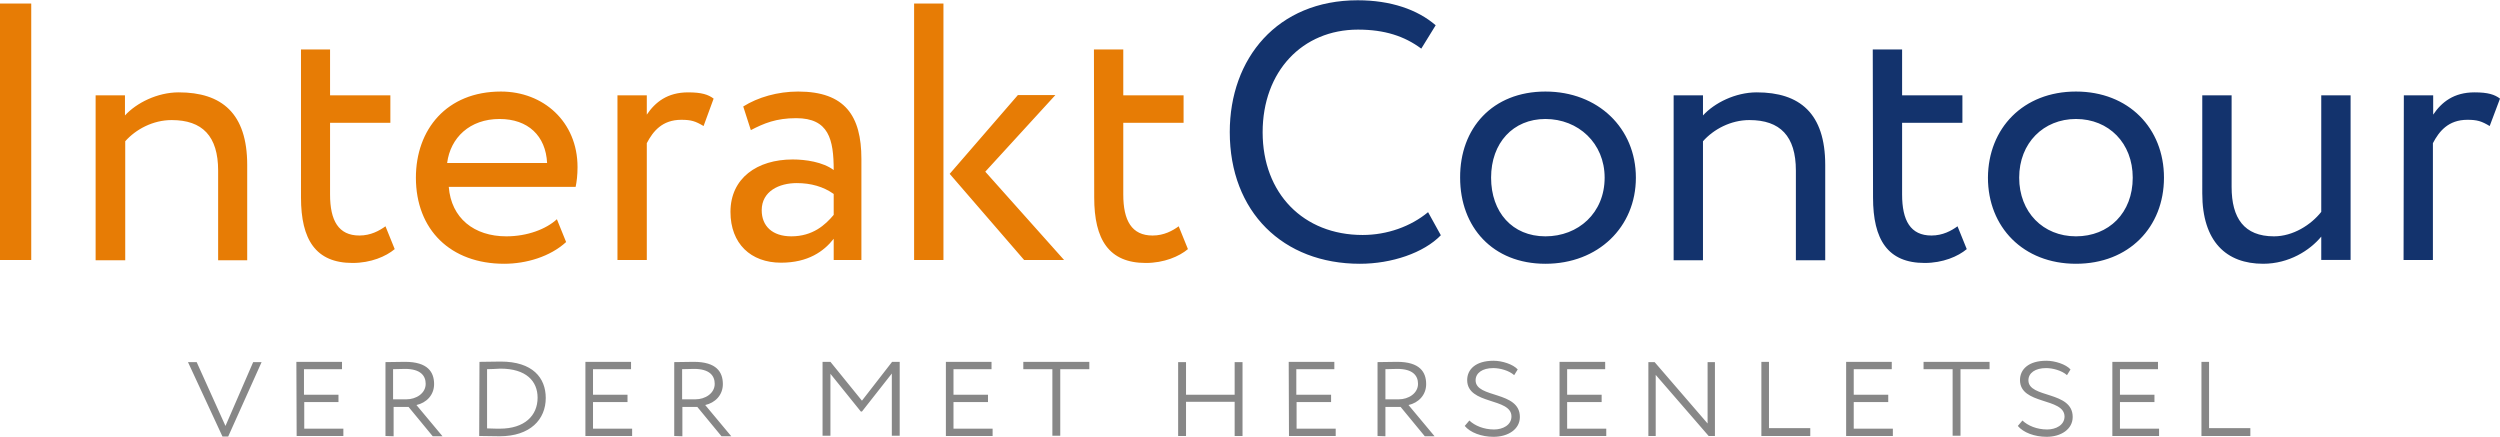 <svg xmlns="http://www.w3.org/2000/svg" viewBox="0 0 920.3 160.9"><path d="M0 1.3h11.5v94.4H0V1.3zm35.2 33.8H46v7.4c4.2-4.6 11.9-8.5 19.8-8.5C81.6 34 91 41.7 91 60.7v35.1H80.3v-33c0-12.7-5.8-18.6-17.1-18.6-6.9 0-13.2 3.4-17.1 7.8v43.8H35.2V35.1zm75.5-16.9h10.8v16.9h22.2v10.1h-22.2v26.4c0 9.6 3.1 15.1 10.8 15.1 4.2 0 7.4-1.8 9.6-3.4l3.4 8.4c-3.2 2.7-8.8 5.1-15.5 5.1-13.6 0-19-8.6-19-24.1V18.2h-.1zm97.7 70.9c-5.9 5.4-14.7 8-22.8 8-19.7 0-32.5-12.5-32.5-31.7 0-17.7 11.3-31.7 31.3-31.7 15.6 0 28.2 11.1 28.2 27.8 0 3-.3 5.4-.7 7.3h-46.7c.9 11.5 9.3 18.2 21.2 18.2 7.8 0 14.7-2.7 18.6-6.3l3.4 8.4zM164.6 60h36.8c-.5-10-7-16.2-17.5-16.2-11 0-18.1 6.9-19.3 16.2zm62.7-24.9h10.8v7.1c3.1-4.6 7.6-8.2 15.2-8.2 5 0 7.4.8 9.4 2.3L259 46.4c-3-1.8-4.6-2.3-8.2-2.3-7 0-10.4 4.2-12.7 8.6v43h-10.8V35.1zm46.3 4.1c5.4-3.4 12.7-5.5 20.2-5.5 17.3 0 23.3 9 23.3 24.8v37.2h-10.2v-7.8c-3.6 4.6-9.4 8.8-19.4 8.8-11.1 0-18.6-7-18.6-18.7 0-12.4 9.8-19.3 22.9-19.3 4.7 0 11.1.9 15.1 3.9 0-11.3-1.8-19.1-13.8-19.1-7.4 0-11.9 1.9-16.7 4.4l-2.8-8.7zm33.3 39.9v-7.7c-3.8-2.7-8.4-4-13.6-4-6.5 0-12.9 3-12.9 10 0 5.8 3.9 9.6 10.9 9.6 7.9 0 12.5-4.2 15.6-7.9zm29.6-77.8h10.8v94.4h-10.8V1.3zm26.2 61.9l29 32.5H377L349.6 64l25.1-29h13.8l-25.8 28.2zm40-45h10.8v16.9h22.2v10.1h-22.2v26.4c0 9.6 3.1 15.1 10.8 15.1 4.2 0 7.4-1.8 9.6-3.4l3.4 8.4c-3.2 2.7-8.8 5.1-15.5 5.1-13.6 0-19-8.6-19-24.1l-.1-54.5z" fill="#e77c05"/><path d="M530.4 86.6c-6.3 6.5-18.1 10.5-29.8 10.5-28.3 0-47.9-19.1-47.9-48.5 0-27.1 17.5-48.5 47.1-48.5 12.1 0 22 3.4 28.7 9.2l-5.3 8.6c-6.2-4.6-13.5-7-23.3-7-20.5 0-35.1 15.4-35.1 37.8 0 22.5 15 37.8 36.8 37.8 9 0 17.7-3.1 24.1-8.4l4.7 8.5zm38.5-52.9c19.4 0 33.3 13.5 33.3 31.7s-13.9 31.7-33.3 31.7-31.4-13.5-31.4-31.7c-.1-18.2 11.9-31.7 31.4-31.7zm0 53.3c12.1 0 21.8-8.6 21.8-21.6 0-12.7-9.7-21.6-21.8-21.6-11.9 0-20 8.8-20 21.6 0 12.7 7.8 21.6 20 21.6zm47.2-51.9h10.8v7.4c4.2-4.6 11.9-8.5 19.8-8.5 15.8 0 25.2 7.7 25.2 26.7v35.1h-10.8v-33c0-12.7-5.8-18.6-17.1-18.6-6.9 0-13.2 3.4-17.1 7.8v43.8h-10.8V35.1zm73.3-16.9h10.8v16.9h22.2v10.1h-22.2v26.4c0 9.6 3.1 15.1 10.8 15.1 4.2 0 7.4-1.8 9.6-3.4l3.4 8.4c-3.2 2.7-8.8 5.1-15.5 5.1-13.6 0-19-8.6-19-24.1l-.1-54.5zm74.8 15.5c19.4 0 32.4 13.5 32.4 31.7s-12.9 31.7-32.4 31.7c-19.4 0-32.4-13.5-32.4-31.7.1-18.2 13-31.7 32.4-31.7zm0 53.3c12.1 0 20.9-8.6 20.9-21.6 0-12.7-8.8-21.6-20.9-21.6-11.9 0-20.9 8.8-20.9 21.6 0 12.7 8.8 21.6 20.9 21.6zm101.1 8.7h-10.8v-8.6c-4.2 5.1-11.9 10-21.4 10-13.5 0-22.4-8.1-22.4-25.9V35.1h10.8v33.7c0 11.5 4.6 18.2 15.6 18.2 7 0 13.6-4.2 17.4-9V35.1h10.8v60.6zm19.6-60.6h10.8v7.1c3.1-4.6 7.6-8.2 15.2-8.2 5 0 7.4.8 9.4 2.3l-3.8 10.1c-3-1.8-4.6-2.3-8.2-2.3-7 0-10.4 4.2-12.7 8.6v43h-10.8l.1-60.6z" fill="#13336d"/><path d="M84 160.7h-2.1l-12.7-27.4h3.2L83 156.8l10.2-23.5h3.1L84 160.7zm25.1-27.5h16.8v2.7h-14v9.4h12.7v2.7H112v9.8h14.4v2.7h-17.2l-.1-27.3zm32.8 27.3v-27.2c1.6 0 5.5-.1 7.2-.1 8.4 0 10.7 3.8 10.7 8.2 0 4.1-2.9 6.9-6.5 7.7l9.6 11.5h-3.6l-8.9-10.8h-5.5v10.8l-3-.1zm2.8-24.6V147h4.9c3.6 0 7.1-2.2 7.1-5.7 0-3-1.9-5.5-7.6-5.5-.9 0-3.3.1-4.4.1zm31.8-2.7h.5c2.1 0 4.8-.1 7.3-.1 11.8 0 16.6 6 16.6 13.4 0 7.9-5.7 14.1-17 14.1-2.1 0-4.6-.1-7.1-.1h-.4l.1-27.3zm2.8 2.7v21.8c2.2.1 4.3.1 4.7.1 9.1 0 13.9-4.8 13.9-11.4 0-6.1-4.2-10.7-13.7-10.7-2.1.1-3.3.2-4.9.2zm36.2-2.7h16.8v2.7h-14v9.4H231v2.7h-12.7v9.8h14.4v2.7h-17.2v-27.3zm32.7 27.3v-27.2c1.6 0 5.5-.1 7.2-.1 8.4 0 10.7 3.8 10.7 8.2 0 4.1-2.9 6.9-6.5 7.7l9.6 11.5h-3.6l-8.9-10.8h-5.5v10.8l-3-.1zm2.9-24.6V147h4.9c3.6 0 7.1-2.2 7.1-5.7 0-3-1.9-5.5-7.6-5.5-.9 0-3.3.1-4.4.1zm51.7-2.7h2.9l11.6 14.3 11.1-14.3h2.8v27.2h-2.9v-22.9l-11 14h-.4l-11.2-13.9v22.8h-2.9v-27.2zm45.4 0H365v2.7h-14v9.4h12.7v2.7H351v9.8h14.4v2.7h-17.2v-27.3zm28.5 0H401v2.7h-10.7v24.5h-2.9v-24.5h-10.7v-2.7zm77.8 14.7h-17.9v12.6h-2.9v-27.2h2.9v12h17.9v-12h2.9v27.2h-2.9v-12.6zm19.9-14.7h16.8v2.7h-14v9.4H490v2.7h-12.7v9.8h14.4v2.7h-17.2l-.1-27.3zm32.7 27.3v-27.2c1.6 0 5.5-.1 7.2-.1 8.4 0 10.7 3.8 10.7 8.2 0 4.1-2.9 6.9-6.5 7.7l9.6 11.5h-3.6l-8.9-10.8H510v10.8l-2.9-.1zm2.9-24.6V147h4.9c3.6 0 7.1-2.2 7.1-5.7 0-3-1.9-5.5-7.6-5.5-.9 0-3.3.1-4.4.1zm30.1 4c0-3.9 3.1-7.1 9.7-7.1 3.2 0 7.2 1.3 8.9 3.2l-1.3 2.1c-1.9-1.7-5.2-2.6-7.7-2.6-4 0-6.5 1.8-6.5 4.5 0 6.7 16.3 3.8 16.3 13.5 0 4.5-4.3 7.3-9.7 7.3-4.5 0-8.6-1.6-10.6-4l1.7-2c2 1.9 5.3 3.3 9.1 3.3 3.2 0 6.4-1.6 6.4-4.8 0-7-16.3-4.2-16.3-13.4zm34-6.7h16.8v2.7h-14v9.4h12.7v2.7h-12.7v9.8h14.4v2.7h-17.2v-27.3zm54.9 27.3L609.5 138v22.5h-2.7v-27.2h2.3l19.5 22.6v-22.6h2.7v27.2H629zm19.3-27.3h2.9v24.4h15.2v2.9h-18v-27.3h-.1zm31.3 0h16.8v2.7h-14v9.4h12.7v2.7h-12.7v9.8h14.4v2.7h-17.2v-27.3zm28.5 0h24.3v2.7h-10.7v24.5h-2.9v-24.5h-10.7v-2.7zm35.5 6.7c0-3.9 3.1-7.1 9.7-7.1 3.2 0 7.2 1.3 8.9 3.2l-1.3 2.1c-1.9-1.7-5.2-2.6-7.7-2.6-4 0-6.5 1.8-6.5 4.5 0 6.7 16.3 3.8 16.3 13.5 0 4.5-4.3 7.3-9.6 7.3-4.5 0-8.6-1.6-10.6-4l1.7-2c2 1.9 5.3 3.3 9.1 3.3 3.2 0 6.4-1.6 6.4-4.8-.1-7-16.4-4.2-16.4-13.4zm34-6.7h16.8v2.7h-14v9.4h12.7v2.7h-12.7v9.8h14.4v2.7h-17.2v-27.3zm32.7 0h2.9v24.4h15.2v2.9h-18v-27.3h-.1z" fill="#878787"/></svg>